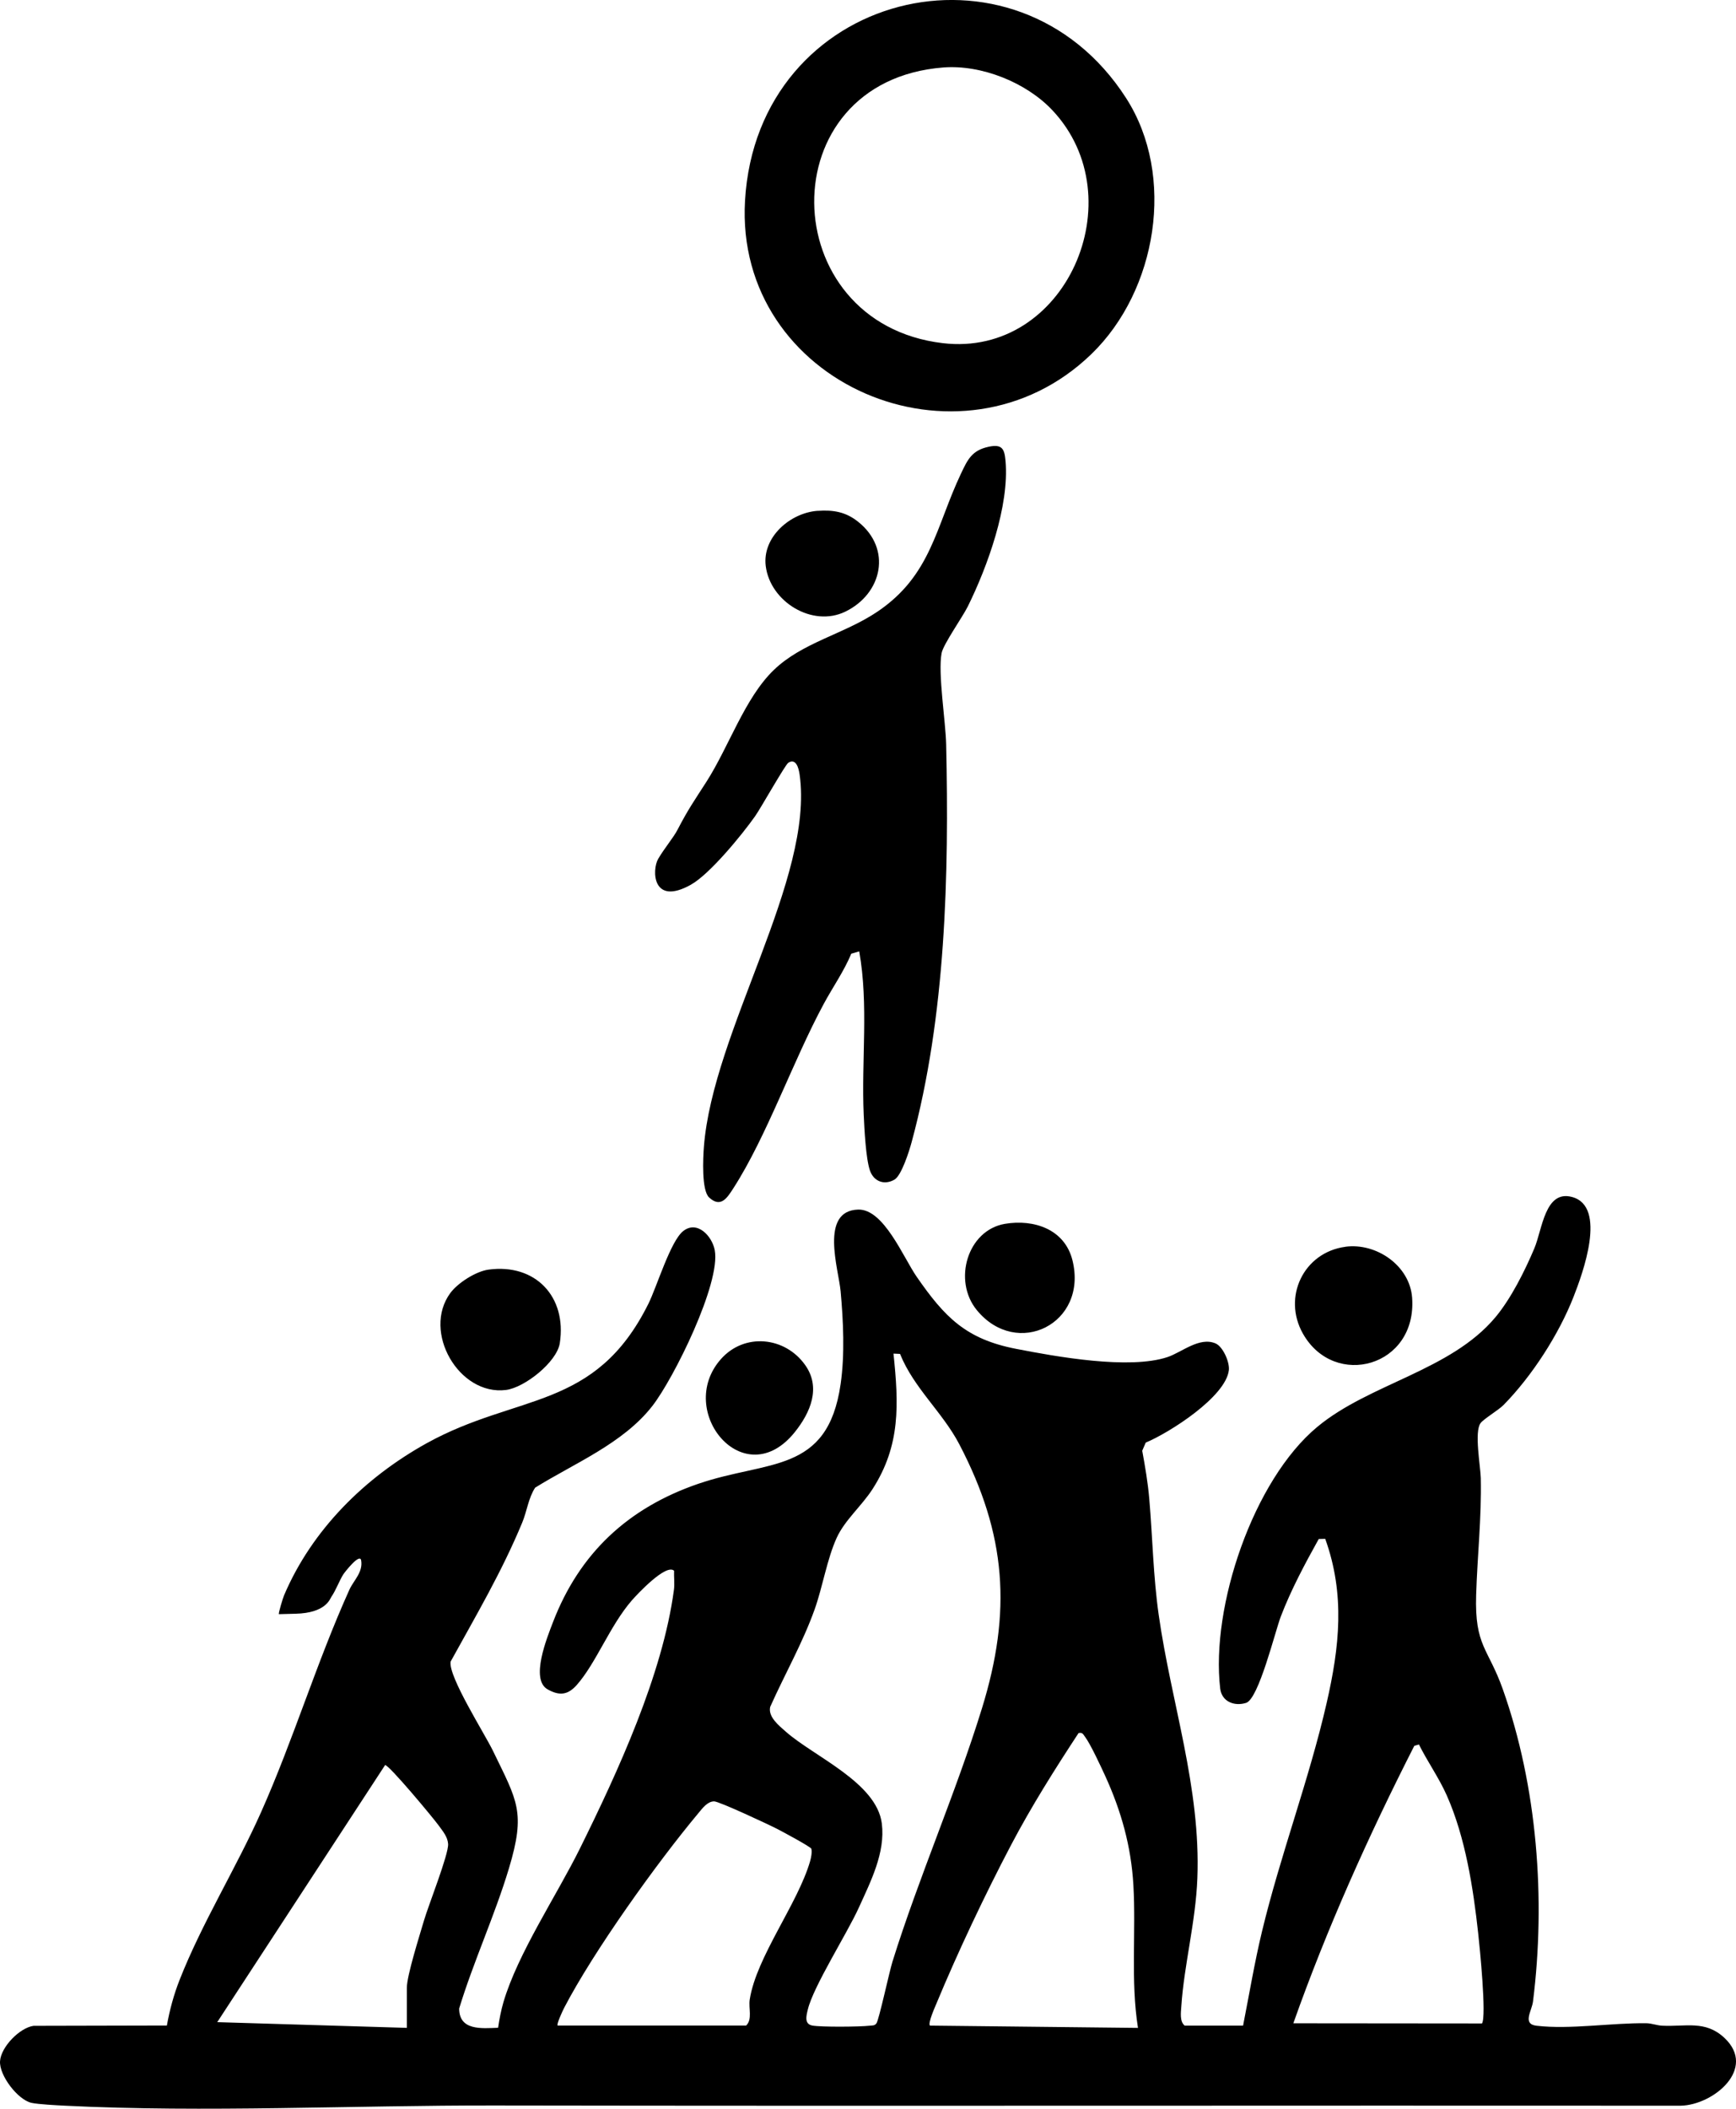 <svg xmlns="http://www.w3.org/2000/svg" viewBox="0 0 401.78 487.86"><path d="M287.7 468.62c1.43-7.26 2.65-14.6 4.38-21.79 4.27-17.72 10.89-35.1 14.94-52.75 3-13.07 4.33-25.16-.31-38.07l-1.5.04c-3.22 5.79-6.4 11.72-8.78 17.93-1.33 3.48-5.11 19.08-8.04 19.99-2.74.85-5.63-.3-5.99-3.33-2.21-18.93 7.64-48.22 22.49-60.54 12.12-10.05 30.87-12.97 41.24-25.39 3.58-4.29 6.79-10.71 8.97-15.88 1.86-4.39 2.45-13.62 8.75-11.9 8.15 2.21 2.45 17.69.33 23.1-3.43 8.74-9.64 18.35-16.21 25.03-1.15 1.17-4.61 3.22-5.32 4.2-1.48 2.02 0 9.98.06 12.71.19 9.36-.79 17.89-1.07 27-.37 11.89 2.78 12.28 6.17 21.84 7.97 22.51 9.96 48.54 6.99 72.22-.28 2.25-2.54 5.24.82 5.63 7.76.91 17.36-.69 25.43-.58 1.24.02 2.4.51 3.66.57 5.43.27 9.97-1.32 14.38 2.81 7.6 7.12-2.52 15.54-10.1 15.7-91.46-.07-183.24.1-274.44-.05-32.48-.06-67.29 1.67-99.46.05-1.88-.09-6.26-.32-7.8-.66-3.17-.7-7.51-6.36-7.28-9.66s4.54-7.7 7.75-8.16l30.86-.07c.65-3.61 1.6-7.14 2.94-10.54 5.16-13.14 13.08-25.85 18.85-38.79 7.52-16.86 12.84-34.63 20.44-51.47.97-2.15 3.19-4.06 2.74-6.78-.25-1.87-3.8 2.68-4.16 3.24-.86 1.36-1.71 3.68-2.75 5.18-.32.46-1.23 3.72-8.27 3.89-1.27.03-2.6.06-3.86.1-.17-.15.93-3.73 1.19-4.35 6.47-15.21 18.75-27.3 33.02-35.2 20.99-11.61 38.97-7.46 51.3-32.25 1.95-3.91 5.09-14.45 8.04-16.81 3.25-2.6 6.71 1.14 7.32 4.4 1.43 7.62-9.47 29.68-14.45 36.06-6.78 8.69-18.06 13.24-27.12 18.89-1.58 2.46-1.89 5.45-3 8.11-4.72 11.37-10.65 21.4-16.56 32.13-.57 3.42 7.86 16.63 9.8 20.64 5.65 11.66 7.62 14.14 3.7 27.19-3.29 10.94-8.18 21.48-11.52 32.42 0 5.16 5.2 4.6 9.01 4.46.27-1.88.7-4.09 1.23-5.9 3.32-11.3 12.35-24.73 17.75-35.66 8.73-17.66 19.09-40.13 21.71-59.72.2-1.47-.02-2.99.04-4.45-1.82-1.75-8.55 5.44-9.79 6.87-5.07 5.85-8.24 14.46-12.72 19.54-2.07 2.34-4.01 2.58-6.77 1.02-4.06-2.3-.12-11.96 1.25-15.53 6.16-16.02 17.42-26.44 33.57-32s29.98-2.24 33-23.05c1-6.88.63-14.62 0-21.55-.47-5.07-4.9-18.58 4.05-18.86 5.93-.19 10.45 11.05 13.55 15.53 6.49 9.37 11.4 14.43 22.97 16.68 9.31 1.82 26.23 4.87 35.1 1.91 3.29-1.1 7.35-4.74 11.1-3.16 1.71.72 3.3 4.32 3.09 6.19-.71 6.16-13.73 14.47-19.24 16.76l-.81 1.88c.67 3.67 1.31 7.4 1.63 11.12.77 8.99.91 17.94 2.19 26.9 2.9 20.36 9.75 39.86 8.94 60.9-.38 10.05-3.09 20.13-3.71 29.6-.1 1.46-.42 3.51.78 4.49h13.48l.03-.02Zm-79.39-155.39-1.52-.07c1.21 11.68 1.67 21.22-4.86 31.36-2.51 3.89-6.43 7.18-8.29 11.27-2.23 4.89-3.25 11.37-5.11 16.57-2.79 7.8-6.92 15-10.28 22.54-.53 2.32 2.05 4.34 3.68 5.78 6.52 5.73 20.97 11.73 22.16 21.2.84 6.77-2.59 13.42-5.31 19.43s-10.53 18.23-11.82 23.6c-.36 1.49-.86 3.35 1.06 3.71 2.02.37 11.04.3 13.25.03.62-.08 1.13.05 1.57-.54.58-.77 2.99-11.97 3.71-14.27 6.16-19.72 14.65-38.97 20.71-58.6 6.92-22.4 5.69-40.19-5.23-61.09-3.9-7.46-10.55-13.02-13.72-20.91Zm55.06 155.92c-1.72-10.92-.43-22.1-1.06-33.04-.52-8.95-2.81-17.12-6.51-25.22-.96-2.1-3.46-7.48-4.68-9.07-.45-.59-.56-1.08-1.5-.87-5.54 8.44-10.91 16.95-15.62 25.9-6 11.41-12.33 24.77-17.27 36.67-.35.85-2.03 4.57-1.5 5.11l48.12.53h.02Zm65.03-65.56-1.08.32c-10.58 20.79-20.2 42.17-27.99 64.18l43.66.04c1.09-1.57-.53-17.72-.88-20.87-1.15-10.48-2.95-22.14-7.26-31.87-1.82-4.11-4.46-7.79-6.45-11.8ZM94.16 469.15v-9.25c0-2.9 2.99-12.22 3.97-15.6s5.75-15.36 5.58-17.71c-.12-1.67-1.22-2.92-2.16-4.23-1.24-1.72-11.48-14.03-12.42-14.01l-38.85 59.48 43.88 1.32Zm34.9-.53h43.62c1.52-1.45.52-4.01.84-6.04 1.55-9.88 11.14-22.15 13.98-32.02.23-.8.47-2.06.28-2.84-.11-.44-6.74-3.99-7.76-4.52-1.9-.99-13.6-6.46-14.75-6.45-1.54.01-2.7 1.6-3.64 2.73-9.62 11.51-24.24 31.92-31.08 45.07-.32.62-1.8 3.79-1.49 4.06Zm30.85-263.95c4.36-2.43 11.8-11.52 14.84-15.82 1.27-1.79 6.99-11.95 7.7-12.39 1.8-1.12 2.41 1.29 2.61 2.71 3.41 24.02-20.1 59.46-22.15 86.15-.2 2.59-.57 10.08 1.21 11.72 2.71 2.5 4.18.09 5.66-2.21 7.69-11.96 13.77-29.45 20.87-42.58 2.09-3.88 4.66-7.51 6.37-11.61l1.84-.54c2.21 12.44.47 25.25 1.04 37.83.15 3.21.48 10.05 1.43 12.85.87 2.54 3.3 3.49 5.67 2.14 1.65-.94 3.45-6.68 3.99-8.69 7.91-29.18 8.66-61.81 7.99-92-.12-5.36-1.93-16.43-1.06-21.11.38-2.05 4.85-8.35 6.08-10.84 4.56-9.23 9.63-23.25 8.72-33.63-.24-2.79-.78-3.95-3.87-3.3-3.9.82-4.89 2.94-6.45 6.24-5.84 12.32-6.88 23.54-19.36 31.94-7.74 5.21-17.35 7.07-24.01 13.53s-10.32 17.64-15.5 25.75c-2.95 4.61-4.15 6.21-6.76 11.22-.91 1.75-2.98 4.18-4.44 6.67s-1.44 11.01 7.57 5.98Zm92.7-122.77c-30.2 29.24-82.66 6.94-80.18-35.5 2.82-48.3 62.73-63.35 88.2-23.7 11.57 18 7.13 44.54-8.02 59.2Zm-34.29-66.29c-40.44 3.14-39.2 59.16-.12 63.78 28.48 3.37 44.56-33.52 25.35-53.9-6.07-6.44-16.42-10.56-25.23-9.88Z"/><path d="M113.07 293.73c10.82-1.46 18.15 6.24 16.49 17.01-.67 4.37-8.12 10.27-12.44 10.83-10.89 1.39-19.47-13.47-12.9-22.42 1.74-2.36 5.94-5.03 8.85-5.42Zm198.3-5.29c7.17-.96 14.9 4.35 15.45 11.77 1.18 16.02-17.96 21.22-25.26 8.35-4.81-8.49.17-18.82 9.81-20.11Zm-78.8-5.3c6.72-1.13 13.85 1.24 15.64 8.43 3.64 14.67-12.84 22.83-22.12 11.55-5.63-6.84-2.19-18.52 6.49-19.98h-.01Zm-43.33-164.95c3.64-.26 6.49.24 9.34 2.5 7.9 6.27 5.64 16.66-2.95 20.82-7.61 3.69-17.38-2.28-18.41-10.57-.83-6.72 5.72-12.31 12.01-12.76h.01Zm-22.4 196.25c5.44-6.16 14.87-5.23 19.54 1.41 3.66 5.2 1.19 10.95-2.42 15.46-11.71 14.61-27.75-4.84-17.12-16.87Z"/></svg>